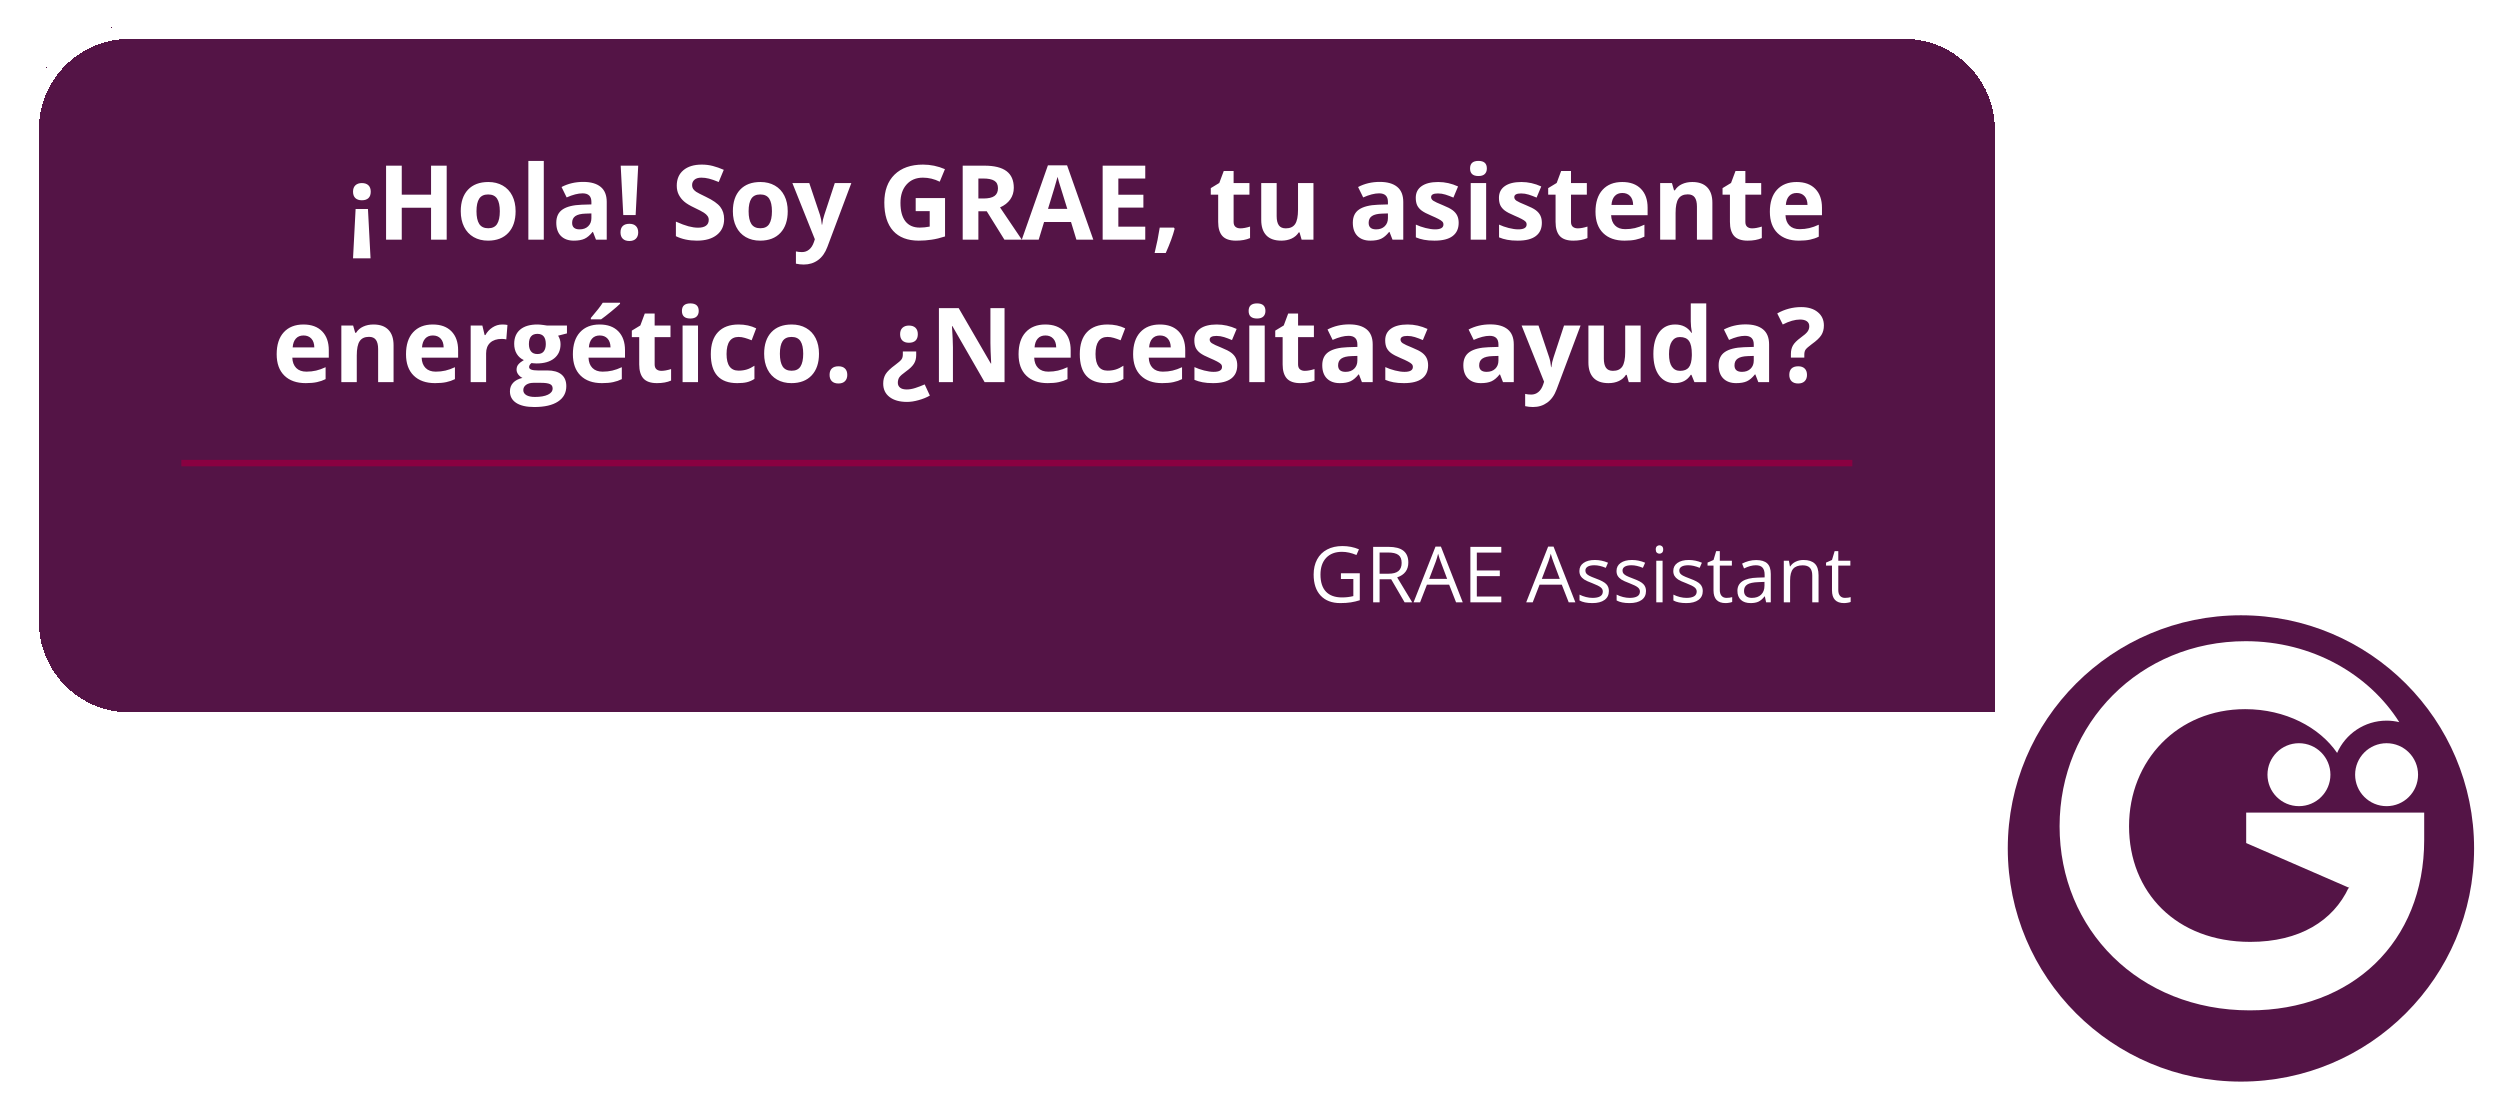 <svg width="386" height="171" viewBox="0 0 386 171" fill="none" xmlns="http://www.w3.org/2000/svg">
<g filter="url(#filter0_d_467_3027)">
<circle cx="346" cy="127" r="36" fill="#541446"/>
</g>
<g clip-path="url(#clip0_467_3027)">
<path d="M362.544 125.463H346.811V130.167L362.639 137.046C362.942 136.399 362.428 137.751 362.639 137.046C360.256 142.16 355.081 145.427 347.437 145.427C336.006 145.427 328.725 137.754 328.725 127.576C328.725 117.399 336.244 109.493 346.656 109.493C352.881 109.493 358.147 112.302 360.852 116.252C362.144 113.317 365.077 111.267 368.492 111.267C369.166 111.267 369.82 111.349 370.448 111.499C365.782 104.124 357.025 99 346.734 99C330.371 99 318 111.684 318 127.579C318 143.474 330.213 156 347.362 156C363.099 156 374.295 145.507 374.295 129.692V125.465H362.544V125.463Z" fill="white"/>
<path d="M368.49 124.471C371.174 124.471 373.349 122.296 373.349 119.612C373.349 116.928 371.174 114.752 368.49 114.752C365.806 114.752 363.63 116.928 363.63 119.612C363.63 122.296 365.806 124.471 368.49 124.471Z" fill="white"/>
<path d="M354.958 124.471C357.642 124.471 359.817 122.296 359.817 119.612C359.817 116.928 357.642 114.752 354.958 114.752C352.274 114.752 350.098 116.928 350.098 119.612C350.098 122.296 352.274 124.471 354.958 124.471Z" fill="white"/>
</g>
<g filter="url(#filter1_d_467_3027)">
<path d="M4 16C4 7.163 11.163 0 20 0H294C302.837 0 310 7.163 310 16V108H20C11.163 108 4 100.837 4 92V16Z" fill="#541446" shape-rendering="crispEdges"/>
<path d="M54.906 28.266H56.812L57.211 35.883H54.508L54.906 28.266ZM57.242 25.594C57.242 26.031 57.125 26.362 56.891 26.586C56.656 26.81 56.315 26.922 55.867 26.922C55.435 26.922 55.099 26.807 54.859 26.578C54.625 26.349 54.508 26.021 54.508 25.594C54.508 25.172 54.628 24.846 54.867 24.617C55.112 24.383 55.445 24.266 55.867 24.266C56.305 24.266 56.643 24.38 56.883 24.609C57.122 24.838 57.242 25.167 57.242 25.594ZM68.969 33H66.555V28.07H62.031V33H59.609V21.578H62.031V26.055H66.555V21.578H68.969V33ZM73.57 28.617C73.57 29.482 73.711 30.135 73.992 30.578C74.279 31.021 74.742 31.242 75.383 31.242C76.018 31.242 76.474 31.023 76.75 30.586C77.031 30.143 77.172 29.487 77.172 28.617C77.172 27.753 77.031 27.104 76.75 26.672C76.469 26.24 76.008 26.023 75.367 26.023C74.732 26.023 74.273 26.24 73.992 26.672C73.711 27.099 73.57 27.747 73.57 28.617ZM79.609 28.617C79.609 30.039 79.234 31.151 78.484 31.953C77.734 32.755 76.69 33.156 75.352 33.156C74.513 33.156 73.773 32.974 73.133 32.609C72.492 32.24 72 31.711 71.656 31.023C71.312 30.336 71.141 29.534 71.141 28.617C71.141 27.19 71.513 26.081 72.258 25.289C73.003 24.497 74.049 24.102 75.398 24.102C76.237 24.102 76.977 24.284 77.617 24.648C78.258 25.013 78.75 25.537 79.094 26.219C79.438 26.901 79.609 27.701 79.609 28.617ZM83.961 33H81.578V20.844H83.961V33ZM92.016 33L91.555 31.812H91.492C91.091 32.318 90.677 32.669 90.25 32.867C89.828 33.06 89.276 33.156 88.594 33.156C87.755 33.156 87.094 32.917 86.609 32.438C86.13 31.958 85.891 31.276 85.891 30.391C85.891 29.463 86.213 28.781 86.859 28.344C87.51 27.901 88.49 27.656 89.797 27.609L91.312 27.562V27.18C91.312 26.294 90.859 25.852 89.953 25.852C89.255 25.852 88.435 26.062 87.492 26.484L86.703 24.875C87.708 24.349 88.823 24.086 90.047 24.086C91.219 24.086 92.117 24.341 92.742 24.852C93.367 25.362 93.68 26.138 93.68 27.18V33H92.016ZM91.312 28.953L90.391 28.984C89.698 29.005 89.182 29.13 88.844 29.359C88.505 29.588 88.336 29.938 88.336 30.406C88.336 31.078 88.721 31.414 89.492 31.414C90.044 31.414 90.484 31.255 90.812 30.938C91.146 30.62 91.312 30.198 91.312 29.672V28.953ZM98.141 29.211H96.234L95.836 21.578H98.539L98.141 29.211ZM95.805 31.883C95.805 31.445 95.922 31.115 96.156 30.891C96.391 30.667 96.732 30.555 97.18 30.555C97.612 30.555 97.945 30.669 98.18 30.898C98.419 31.128 98.539 31.456 98.539 31.883C98.539 32.294 98.419 32.62 98.18 32.859C97.94 33.094 97.607 33.211 97.18 33.211C96.742 33.211 96.404 33.096 96.164 32.867C95.924 32.633 95.805 32.305 95.805 31.883ZM111.805 29.828C111.805 30.859 111.432 31.672 110.688 32.266C109.948 32.859 108.917 33.156 107.594 33.156C106.375 33.156 105.297 32.927 104.359 32.469V30.219C105.13 30.562 105.781 30.805 106.312 30.945C106.849 31.086 107.339 31.156 107.781 31.156C108.312 31.156 108.719 31.055 109 30.852C109.286 30.648 109.43 30.346 109.43 29.945C109.43 29.721 109.367 29.523 109.242 29.352C109.117 29.174 108.932 29.005 108.688 28.844C108.448 28.682 107.956 28.424 107.211 28.07C106.513 27.742 105.99 27.427 105.641 27.125C105.292 26.823 105.013 26.471 104.805 26.07C104.596 25.669 104.492 25.201 104.492 24.664C104.492 23.654 104.833 22.859 105.516 22.281C106.203 21.703 107.151 21.414 108.359 21.414C108.953 21.414 109.518 21.484 110.055 21.625C110.596 21.766 111.161 21.963 111.75 22.219L110.969 24.102C110.359 23.852 109.854 23.677 109.453 23.578C109.057 23.479 108.667 23.43 108.281 23.43C107.823 23.43 107.471 23.537 107.227 23.75C106.982 23.963 106.859 24.242 106.859 24.586C106.859 24.799 106.909 24.987 107.008 25.148C107.107 25.305 107.263 25.458 107.477 25.609C107.695 25.755 108.208 26.021 109.016 26.406C110.083 26.917 110.815 27.43 111.211 27.945C111.607 28.456 111.805 29.083 111.805 29.828ZM115.586 28.617C115.586 29.482 115.727 30.135 116.008 30.578C116.294 31.021 116.758 31.242 117.398 31.242C118.034 31.242 118.49 31.023 118.766 30.586C119.047 30.143 119.188 29.487 119.188 28.617C119.188 27.753 119.047 27.104 118.766 26.672C118.484 26.24 118.023 26.023 117.383 26.023C116.747 26.023 116.289 26.24 116.008 26.672C115.727 27.099 115.586 27.747 115.586 28.617ZM121.625 28.617C121.625 30.039 121.25 31.151 120.5 31.953C119.75 32.755 118.706 33.156 117.367 33.156C116.529 33.156 115.789 32.974 115.148 32.609C114.508 32.24 114.016 31.711 113.672 31.023C113.328 30.336 113.156 29.534 113.156 28.617C113.156 27.19 113.529 26.081 114.273 25.289C115.018 24.497 116.065 24.102 117.414 24.102C118.253 24.102 118.992 24.284 119.633 24.648C120.273 25.013 120.766 25.537 121.109 26.219C121.453 26.901 121.625 27.701 121.625 28.617ZM122.344 24.266H124.953L126.602 29.18C126.742 29.607 126.839 30.112 126.891 30.695H126.938C126.995 30.159 127.107 29.654 127.273 29.18L128.891 24.266H131.445L127.75 34.117C127.411 35.029 126.927 35.711 126.297 36.164C125.672 36.617 124.94 36.844 124.102 36.844C123.69 36.844 123.286 36.8 122.891 36.711V34.82C123.177 34.888 123.49 34.922 123.828 34.922C124.25 34.922 124.617 34.792 124.93 34.531C125.247 34.276 125.495 33.888 125.672 33.367L125.812 32.938L122.344 24.266ZM141.383 26.586H145.914V32.508C145.18 32.747 144.487 32.914 143.836 33.008C143.19 33.107 142.529 33.156 141.852 33.156C140.128 33.156 138.81 32.651 137.898 31.641C136.992 30.625 136.539 29.169 136.539 27.273C136.539 25.43 137.065 23.992 138.117 22.961C139.174 21.93 140.638 21.414 142.508 21.414C143.68 21.414 144.81 21.648 145.898 22.117L145.094 24.055C144.26 23.638 143.393 23.43 142.492 23.43C141.445 23.43 140.607 23.781 139.977 24.484C139.346 25.188 139.031 26.133 139.031 27.32C139.031 28.56 139.284 29.508 139.789 30.164C140.299 30.815 141.039 31.141 142.008 31.141C142.513 31.141 143.026 31.088 143.547 30.984V28.602H141.383V26.586ZM151.062 26.648H151.844C152.609 26.648 153.174 26.521 153.539 26.266C153.904 26.01 154.086 25.609 154.086 25.062C154.086 24.521 153.898 24.135 153.523 23.906C153.154 23.677 152.578 23.562 151.797 23.562H151.062V26.648ZM151.062 28.617V33H148.641V21.578H151.969C153.521 21.578 154.669 21.862 155.414 22.43C156.159 22.992 156.531 23.849 156.531 25C156.531 25.672 156.346 26.271 155.977 26.797C155.607 27.318 155.083 27.727 154.406 28.023C156.125 30.591 157.245 32.25 157.766 33H155.078L152.352 28.617H151.062ZM166.195 33L165.367 30.281H161.203L160.375 33H157.766L161.797 21.531H164.758L168.805 33H166.195ZM164.789 28.25C164.023 25.787 163.591 24.393 163.492 24.07C163.398 23.747 163.331 23.492 163.289 23.305C163.117 23.971 162.625 25.62 161.812 28.25H164.789ZM176.828 33H170.25V21.578H176.828V23.562H172.672V26.07H176.539V28.055H172.672V31H176.828V33ZM181.367 31.32C181.096 32.372 180.638 33.62 179.992 35.062H178.273C178.612 33.677 178.875 32.37 179.062 31.141H181.25L181.367 31.32ZM191.508 31.258C191.924 31.258 192.424 31.167 193.008 30.984V32.758C192.414 33.023 191.685 33.156 190.82 33.156C189.867 33.156 189.172 32.917 188.734 32.438C188.302 31.953 188.086 31.229 188.086 30.266V26.055H186.945V25.047L188.258 24.25L188.945 22.406H190.469V24.266H192.914V26.055H190.469V30.266C190.469 30.604 190.562 30.854 190.75 31.016C190.943 31.177 191.195 31.258 191.508 31.258ZM200.969 33L200.648 31.883H200.523C200.268 32.289 199.906 32.604 199.438 32.828C198.969 33.047 198.435 33.156 197.836 33.156C196.81 33.156 196.036 32.883 195.516 32.336C194.995 31.784 194.734 30.992 194.734 29.961V24.266H197.117V29.367C197.117 29.997 197.229 30.471 197.453 30.789C197.677 31.102 198.034 31.258 198.523 31.258C199.19 31.258 199.672 31.037 199.969 30.594C200.266 30.146 200.414 29.406 200.414 28.375V24.266H202.797V33H200.969ZM215 33L214.539 31.812H214.477C214.076 32.318 213.661 32.669 213.234 32.867C212.812 33.06 212.26 33.156 211.578 33.156C210.74 33.156 210.078 32.917 209.594 32.438C209.115 31.958 208.875 31.276 208.875 30.391C208.875 29.463 209.198 28.781 209.844 28.344C210.495 27.901 211.474 27.656 212.781 27.609L214.297 27.562V27.18C214.297 26.294 213.844 25.852 212.938 25.852C212.24 25.852 211.419 26.062 210.477 26.484L209.688 24.875C210.693 24.349 211.807 24.086 213.031 24.086C214.203 24.086 215.102 24.341 215.727 24.852C216.352 25.362 216.664 26.138 216.664 27.18V33H215ZM214.297 28.953L213.375 28.984C212.682 29.005 212.167 29.13 211.828 29.359C211.49 29.588 211.32 29.938 211.32 30.406C211.32 31.078 211.706 31.414 212.477 31.414C213.029 31.414 213.469 31.255 213.797 30.938C214.13 30.62 214.297 30.198 214.297 29.672V28.953ZM225.219 30.406C225.219 31.302 224.906 31.984 224.281 32.453C223.661 32.922 222.732 33.156 221.492 33.156C220.857 33.156 220.315 33.112 219.867 33.023C219.419 32.94 219 32.815 218.609 32.648V30.68C219.052 30.888 219.549 31.062 220.102 31.203C220.659 31.344 221.148 31.414 221.57 31.414C222.435 31.414 222.867 31.164 222.867 30.664C222.867 30.477 222.81 30.326 222.695 30.211C222.581 30.091 222.383 29.958 222.102 29.812C221.82 29.662 221.445 29.487 220.977 29.289C220.305 29.008 219.81 28.747 219.492 28.508C219.18 28.268 218.951 27.995 218.805 27.688C218.664 27.375 218.594 26.992 218.594 26.539C218.594 25.763 218.893 25.164 219.492 24.742C220.096 24.315 220.951 24.102 222.055 24.102C223.107 24.102 224.13 24.331 225.125 24.789L224.406 26.508C223.969 26.32 223.56 26.167 223.18 26.047C222.799 25.927 222.411 25.867 222.016 25.867C221.312 25.867 220.961 26.057 220.961 26.438C220.961 26.651 221.073 26.836 221.297 26.992C221.526 27.148 222.023 27.38 222.789 27.688C223.471 27.963 223.971 28.221 224.289 28.461C224.607 28.701 224.841 28.977 224.992 29.289C225.143 29.602 225.219 29.974 225.219 30.406ZM226.977 22.008C226.977 21.232 227.409 20.844 228.273 20.844C229.138 20.844 229.57 21.232 229.57 22.008C229.57 22.378 229.461 22.667 229.242 22.875C229.029 23.078 228.706 23.18 228.273 23.18C227.409 23.18 226.977 22.789 226.977 22.008ZM229.461 33H227.078V24.266H229.461V33ZM238.062 30.406C238.062 31.302 237.75 31.984 237.125 32.453C236.505 32.922 235.576 33.156 234.336 33.156C233.701 33.156 233.159 33.112 232.711 33.023C232.263 32.94 231.844 32.815 231.453 32.648V30.68C231.896 30.888 232.393 31.062 232.945 31.203C233.503 31.344 233.992 31.414 234.414 31.414C235.279 31.414 235.711 31.164 235.711 30.664C235.711 30.477 235.654 30.326 235.539 30.211C235.424 30.091 235.227 29.958 234.945 29.812C234.664 29.662 234.289 29.487 233.82 29.289C233.148 29.008 232.654 28.747 232.336 28.508C232.023 28.268 231.794 27.995 231.648 27.688C231.508 27.375 231.438 26.992 231.438 26.539C231.438 25.763 231.737 25.164 232.336 24.742C232.94 24.315 233.794 24.102 234.898 24.102C235.951 24.102 236.974 24.331 237.969 24.789L237.25 26.508C236.812 26.32 236.404 26.167 236.023 26.047C235.643 25.927 235.255 25.867 234.859 25.867C234.156 25.867 233.805 26.057 233.805 26.438C233.805 26.651 233.917 26.836 234.141 26.992C234.37 27.148 234.867 27.38 235.633 27.688C236.315 27.963 236.815 28.221 237.133 28.461C237.451 28.701 237.685 28.977 237.836 29.289C237.987 29.602 238.062 29.974 238.062 30.406ZM243.602 31.258C244.018 31.258 244.518 31.167 245.102 30.984V32.758C244.508 33.023 243.779 33.156 242.914 33.156C241.961 33.156 241.266 32.917 240.828 32.438C240.396 31.953 240.18 31.229 240.18 30.266V26.055H239.039V25.047L240.352 24.25L241.039 22.406H242.562V24.266H245.008V26.055H242.562V30.266C242.562 30.604 242.656 30.854 242.844 31.016C243.036 31.177 243.289 31.258 243.602 31.258ZM250.492 25.797C249.987 25.797 249.591 25.958 249.305 26.281C249.018 26.599 248.854 27.052 248.812 27.641H252.156C252.146 27.052 251.992 26.599 251.695 26.281C251.398 25.958 250.997 25.797 250.492 25.797ZM250.828 33.156C249.422 33.156 248.323 32.768 247.531 31.992C246.74 31.216 246.344 30.117 246.344 28.695C246.344 27.232 246.708 26.102 247.438 25.305C248.172 24.503 249.185 24.102 250.477 24.102C251.711 24.102 252.672 24.453 253.359 25.156C254.047 25.859 254.391 26.831 254.391 28.07V29.227H248.758C248.784 29.904 248.984 30.432 249.359 30.812C249.734 31.193 250.26 31.383 250.938 31.383C251.464 31.383 251.961 31.328 252.43 31.219C252.898 31.109 253.388 30.935 253.898 30.695V32.539C253.482 32.747 253.036 32.901 252.562 33C252.089 33.104 251.51 33.156 250.828 33.156ZM264.391 33H262.008V27.898C262.008 27.268 261.896 26.797 261.672 26.484C261.448 26.167 261.091 26.008 260.602 26.008C259.935 26.008 259.453 26.232 259.156 26.68C258.859 27.122 258.711 27.859 258.711 28.891V33H256.328V24.266H258.148L258.469 25.383H258.602C258.867 24.961 259.232 24.643 259.695 24.43C260.164 24.211 260.695 24.102 261.289 24.102C262.305 24.102 263.076 24.378 263.602 24.93C264.128 25.477 264.391 26.268 264.391 27.305V33ZM270.523 31.258C270.94 31.258 271.44 31.167 272.023 30.984V32.758C271.43 33.023 270.701 33.156 269.836 33.156C268.883 33.156 268.188 32.917 267.75 32.438C267.318 31.953 267.102 31.229 267.102 30.266V26.055H265.961V25.047L267.273 24.25L267.961 22.406H269.484V24.266H271.93V26.055H269.484V30.266C269.484 30.604 269.578 30.854 269.766 31.016C269.958 31.177 270.211 31.258 270.523 31.258ZM277.414 25.797C276.909 25.797 276.513 25.958 276.227 26.281C275.94 26.599 275.776 27.052 275.734 27.641H279.078C279.068 27.052 278.914 26.599 278.617 26.281C278.32 25.958 277.919 25.797 277.414 25.797ZM277.75 33.156C276.344 33.156 275.245 32.768 274.453 31.992C273.661 31.216 273.266 30.117 273.266 28.695C273.266 27.232 273.63 26.102 274.359 25.305C275.094 24.503 276.107 24.102 277.398 24.102C278.633 24.102 279.594 24.453 280.281 25.156C280.969 25.859 281.312 26.831 281.312 28.07V29.227H275.68C275.706 29.904 275.906 30.432 276.281 30.812C276.656 31.193 277.182 31.383 277.859 31.383C278.385 31.383 278.883 31.328 279.352 31.219C279.82 31.109 280.31 30.935 280.82 30.695V32.539C280.404 32.747 279.958 32.901 279.484 33C279.01 33.104 278.432 33.156 277.75 33.156ZM46.867 47.797C46.362 47.797 45.966 47.958 45.68 48.281C45.393 48.599 45.229 49.052 45.188 49.641H48.531C48.521 49.052 48.367 48.599 48.07 48.281C47.773 47.958 47.372 47.797 46.867 47.797ZM47.203 55.156C45.797 55.156 44.698 54.768 43.906 53.992C43.115 53.216 42.719 52.117 42.719 50.695C42.719 49.232 43.083 48.102 43.812 47.305C44.547 46.503 45.56 46.102 46.852 46.102C48.086 46.102 49.047 46.453 49.734 47.156C50.422 47.859 50.766 48.831 50.766 50.07V51.227H45.133C45.159 51.904 45.359 52.432 45.734 52.812C46.109 53.193 46.635 53.383 47.312 53.383C47.839 53.383 48.336 53.328 48.805 53.219C49.273 53.109 49.763 52.935 50.273 52.695V54.539C49.857 54.747 49.411 54.901 48.938 55C48.464 55.104 47.885 55.156 47.203 55.156ZM60.766 55H58.383V49.898C58.383 49.268 58.271 48.797 58.047 48.484C57.823 48.167 57.466 48.008 56.977 48.008C56.31 48.008 55.828 48.232 55.531 48.68C55.234 49.122 55.086 49.859 55.086 50.891V55H52.703V46.266H54.523L54.844 47.383H54.977C55.242 46.961 55.607 46.643 56.07 46.43C56.539 46.211 57.07 46.102 57.664 46.102C58.68 46.102 59.45 46.378 59.977 46.93C60.503 47.477 60.766 48.268 60.766 49.305V55ZM66.836 47.797C66.331 47.797 65.935 47.958 65.648 48.281C65.362 48.599 65.198 49.052 65.156 49.641H68.5C68.49 49.052 68.336 48.599 68.039 48.281C67.742 47.958 67.341 47.797 66.836 47.797ZM67.172 55.156C65.766 55.156 64.667 54.768 63.875 53.992C63.083 53.216 62.688 52.117 62.688 50.695C62.688 49.232 63.052 48.102 63.781 47.305C64.516 46.503 65.529 46.102 66.82 46.102C68.055 46.102 69.016 46.453 69.703 47.156C70.391 47.859 70.734 48.831 70.734 50.07V51.227H65.102C65.128 51.904 65.328 52.432 65.703 52.812C66.078 53.193 66.604 53.383 67.281 53.383C67.807 53.383 68.305 53.328 68.773 53.219C69.242 53.109 69.732 52.935 70.242 52.695V54.539C69.826 54.747 69.38 54.901 68.906 55C68.432 55.104 67.854 55.156 67.172 55.156ZM77.547 46.102C77.87 46.102 78.138 46.125 78.352 46.172L78.172 48.406C77.979 48.354 77.745 48.328 77.469 48.328C76.708 48.328 76.115 48.523 75.688 48.914C75.266 49.305 75.055 49.852 75.055 50.555V55H72.672V46.266H74.477L74.828 47.734H74.945C75.216 47.245 75.581 46.852 76.039 46.555C76.503 46.253 77.005 46.102 77.547 46.102ZM87.539 46.266V47.477L86.172 47.828C86.422 48.219 86.547 48.656 86.547 49.141C86.547 50.078 86.219 50.81 85.562 51.336C84.912 51.857 84.005 52.117 82.844 52.117L82.414 52.094L82.062 52.055C81.818 52.242 81.695 52.45 81.695 52.68C81.695 53.023 82.133 53.195 83.008 53.195H84.492C85.451 53.195 86.18 53.401 86.68 53.812C87.185 54.224 87.438 54.828 87.438 55.625C87.438 56.646 87.01 57.438 86.156 58C85.307 58.562 84.086 58.844 82.492 58.844C81.273 58.844 80.341 58.63 79.695 58.203C79.055 57.781 78.734 57.188 78.734 56.422C78.734 55.896 78.898 55.456 79.227 55.102C79.555 54.747 80.037 54.495 80.672 54.344C80.427 54.24 80.213 54.07 80.031 53.836C79.849 53.596 79.758 53.344 79.758 53.078C79.758 52.745 79.854 52.469 80.047 52.25C80.24 52.026 80.518 51.807 80.883 51.594C80.424 51.396 80.06 51.078 79.789 50.641C79.523 50.203 79.391 49.688 79.391 49.094C79.391 48.141 79.701 47.404 80.32 46.883C80.94 46.362 81.826 46.102 82.977 46.102C83.221 46.102 83.51 46.125 83.844 46.172C84.182 46.214 84.398 46.245 84.492 46.266H87.539ZM80.797 56.234C80.797 56.562 80.953 56.82 81.266 57.008C81.583 57.195 82.026 57.289 82.594 57.289C83.448 57.289 84.117 57.172 84.602 56.938C85.086 56.703 85.328 56.383 85.328 55.977C85.328 55.648 85.185 55.422 84.898 55.297C84.612 55.172 84.169 55.109 83.57 55.109H82.336C81.898 55.109 81.531 55.211 81.234 55.414C80.943 55.622 80.797 55.896 80.797 56.234ZM81.664 49.125C81.664 49.599 81.771 49.974 81.984 50.25C82.203 50.526 82.534 50.664 82.977 50.664C83.424 50.664 83.753 50.526 83.961 50.25C84.169 49.974 84.273 49.599 84.273 49.125C84.273 48.073 83.841 47.547 82.977 47.547C82.102 47.547 81.664 48.073 81.664 49.125ZM92.602 47.797C92.096 47.797 91.701 47.958 91.414 48.281C91.128 48.599 90.963 49.052 90.922 49.641H94.266C94.255 49.052 94.102 48.599 93.805 48.281C93.508 47.958 93.107 47.797 92.602 47.797ZM92.938 55.156C91.531 55.156 90.432 54.768 89.641 53.992C88.849 53.216 88.453 52.117 88.453 50.695C88.453 49.232 88.818 48.102 89.547 47.305C90.281 46.503 91.294 46.102 92.586 46.102C93.82 46.102 94.781 46.453 95.469 47.156C96.156 47.859 96.5 48.831 96.5 50.07V51.227H90.867C90.893 51.904 91.094 52.432 91.469 52.812C91.844 53.193 92.37 53.383 93.047 53.383C93.573 53.383 94.07 53.328 94.539 53.219C95.008 53.109 95.497 52.935 96.008 52.695V54.539C95.591 54.747 95.146 54.901 94.672 55C94.198 55.104 93.62 55.156 92.938 55.156ZM91.227 45.305V45.094C92.122 44.052 92.734 43.268 93.062 42.742H95.734V42.906C95.463 43.177 95 43.581 94.344 44.117C93.693 44.648 93.182 45.044 92.812 45.305H91.227ZM102.117 53.258C102.534 53.258 103.034 53.167 103.617 52.984V54.758C103.023 55.023 102.294 55.156 101.43 55.156C100.477 55.156 99.781 54.917 99.344 54.438C98.912 53.953 98.695 53.229 98.695 52.266V48.055H97.555V47.047L98.867 46.25L99.555 44.406H101.078V46.266H103.523V48.055H101.078V52.266C101.078 52.604 101.172 52.854 101.359 53.016C101.552 53.177 101.805 53.258 102.117 53.258ZM105.289 44.008C105.289 43.232 105.721 42.844 106.586 42.844C107.451 42.844 107.883 43.232 107.883 44.008C107.883 44.378 107.773 44.667 107.555 44.875C107.341 45.078 107.018 45.18 106.586 45.18C105.721 45.18 105.289 44.789 105.289 44.008ZM107.773 55H105.391V46.266H107.773V55ZM113.828 55.156C111.109 55.156 109.75 53.664 109.75 50.68C109.75 49.195 110.12 48.062 110.859 47.281C111.599 46.495 112.659 46.102 114.039 46.102C115.049 46.102 115.956 46.3 116.758 46.695L116.055 48.539C115.68 48.388 115.331 48.266 115.008 48.172C114.685 48.073 114.362 48.023 114.039 48.023C112.799 48.023 112.18 48.904 112.18 50.664C112.18 52.372 112.799 53.227 114.039 53.227C114.497 53.227 114.922 53.167 115.312 53.047C115.703 52.922 116.094 52.729 116.484 52.469V54.508C116.099 54.753 115.708 54.922 115.312 55.016C114.922 55.109 114.427 55.156 113.828 55.156ZM120.414 50.617C120.414 51.482 120.555 52.135 120.836 52.578C121.122 53.021 121.586 53.242 122.227 53.242C122.862 53.242 123.318 53.023 123.594 52.586C123.875 52.143 124.016 51.487 124.016 50.617C124.016 49.753 123.875 49.104 123.594 48.672C123.312 48.24 122.852 48.023 122.211 48.023C121.576 48.023 121.117 48.24 120.836 48.672C120.555 49.099 120.414 49.747 120.414 50.617ZM126.453 50.617C126.453 52.039 126.078 53.151 125.328 53.953C124.578 54.755 123.534 55.156 122.195 55.156C121.357 55.156 120.617 54.974 119.977 54.609C119.336 54.24 118.844 53.711 118.5 53.023C118.156 52.336 117.984 51.534 117.984 50.617C117.984 49.19 118.357 48.081 119.102 47.289C119.846 46.497 120.893 46.102 122.242 46.102C123.081 46.102 123.82 46.284 124.461 46.648C125.102 47.013 125.594 47.536 125.938 48.219C126.281 48.901 126.453 49.7 126.453 50.617ZM128.086 53.883C128.086 53.445 128.203 53.115 128.438 52.891C128.672 52.667 129.013 52.555 129.461 52.555C129.893 52.555 130.227 52.669 130.461 52.898C130.701 53.128 130.82 53.456 130.82 53.883C130.82 54.294 130.701 54.62 130.461 54.859C130.221 55.094 129.888 55.211 129.461 55.211C129.023 55.211 128.685 55.096 128.445 54.867C128.206 54.633 128.086 54.305 128.086 53.883ZM141.461 50.266V50.844C141.461 51.354 141.344 51.794 141.109 52.164C140.88 52.534 140.484 52.919 139.922 53.32C139.354 53.727 138.995 54.044 138.844 54.273C138.698 54.503 138.625 54.781 138.625 55.109C138.625 55.406 138.737 55.651 138.961 55.844C139.19 56.036 139.536 56.133 140 56.133C140.411 56.133 140.852 56.057 141.32 55.906C141.789 55.755 142.273 55.57 142.773 55.352L143.57 57.078C143.06 57.37 142.482 57.604 141.836 57.781C141.195 57.964 140.599 58.055 140.047 58.055C138.901 58.055 138 57.802 137.344 57.297C136.693 56.797 136.367 56.107 136.367 55.227C136.367 54.664 136.492 54.177 136.742 53.766C136.997 53.354 137.497 52.875 138.242 52.328C138.737 51.964 139.052 51.685 139.188 51.492C139.328 51.3 139.398 51.044 139.398 50.727V50.266H141.461ZM141.711 47.594C141.711 48.031 141.594 48.362 141.359 48.586C141.125 48.81 140.784 48.922 140.336 48.922C139.904 48.922 139.568 48.807 139.328 48.578C139.094 48.349 138.977 48.021 138.977 47.594C138.977 47.172 139.096 46.846 139.336 46.617C139.581 46.383 139.914 46.266 140.336 46.266C140.773 46.266 141.112 46.38 141.352 46.609C141.591 46.839 141.711 47.167 141.711 47.594ZM155.102 55H152.023L147.055 46.359H146.984C147.083 47.885 147.133 48.974 147.133 49.625V55H144.969V43.578H148.023L152.984 52.133H153.039C152.961 50.648 152.922 49.599 152.922 48.984V43.578H155.102V55ZM161.414 47.797C160.909 47.797 160.513 47.958 160.227 48.281C159.94 48.599 159.776 49.052 159.734 49.641H163.078C163.068 49.052 162.914 48.599 162.617 48.281C162.32 47.958 161.919 47.797 161.414 47.797ZM161.75 55.156C160.344 55.156 159.245 54.768 158.453 53.992C157.661 53.216 157.266 52.117 157.266 50.695C157.266 49.232 157.63 48.102 158.359 47.305C159.094 46.503 160.107 46.102 161.398 46.102C162.633 46.102 163.594 46.453 164.281 47.156C164.969 47.859 165.312 48.831 165.312 50.07V51.227H159.68C159.706 51.904 159.906 52.432 160.281 52.812C160.656 53.193 161.182 53.383 161.859 53.383C162.385 53.383 162.883 53.328 163.352 53.219C163.82 53.109 164.31 52.935 164.82 52.695V54.539C164.404 54.747 163.958 54.901 163.484 55C163.01 55.104 162.432 55.156 161.75 55.156ZM170.797 55.156C168.078 55.156 166.719 53.664 166.719 50.68C166.719 49.195 167.089 48.062 167.828 47.281C168.568 46.495 169.628 46.102 171.008 46.102C172.018 46.102 172.924 46.3 173.727 46.695L173.023 48.539C172.648 48.388 172.299 48.266 171.977 48.172C171.654 48.073 171.331 48.023 171.008 48.023C169.768 48.023 169.148 48.904 169.148 50.664C169.148 52.372 169.768 53.227 171.008 53.227C171.466 53.227 171.891 53.167 172.281 53.047C172.672 52.922 173.062 52.729 173.453 52.469V54.508C173.068 54.753 172.677 54.922 172.281 55.016C171.891 55.109 171.396 55.156 170.797 55.156ZM179.102 47.797C178.596 47.797 178.201 47.958 177.914 48.281C177.628 48.599 177.464 49.052 177.422 49.641H180.766C180.755 49.052 180.602 48.599 180.305 48.281C180.008 47.958 179.607 47.797 179.102 47.797ZM179.438 55.156C178.031 55.156 176.932 54.768 176.141 53.992C175.349 53.216 174.953 52.117 174.953 50.695C174.953 49.232 175.318 48.102 176.047 47.305C176.781 46.503 177.794 46.102 179.086 46.102C180.32 46.102 181.281 46.453 181.969 47.156C182.656 47.859 183 48.831 183 50.07V51.227H177.367C177.393 51.904 177.594 52.432 177.969 52.812C178.344 53.193 178.87 53.383 179.547 53.383C180.073 53.383 180.57 53.328 181.039 53.219C181.508 53.109 181.997 52.935 182.508 52.695V54.539C182.091 54.747 181.646 54.901 181.172 55C180.698 55.104 180.12 55.156 179.438 55.156ZM191.031 52.406C191.031 53.302 190.719 53.984 190.094 54.453C189.474 54.922 188.544 55.156 187.305 55.156C186.669 55.156 186.128 55.112 185.68 55.023C185.232 54.94 184.812 54.815 184.422 54.648V52.68C184.865 52.888 185.362 53.062 185.914 53.203C186.471 53.344 186.961 53.414 187.383 53.414C188.247 53.414 188.68 53.164 188.68 52.664C188.68 52.477 188.622 52.325 188.508 52.211C188.393 52.091 188.195 51.958 187.914 51.812C187.633 51.661 187.258 51.487 186.789 51.289C186.117 51.008 185.622 50.747 185.305 50.508C184.992 50.268 184.763 49.995 184.617 49.688C184.477 49.375 184.406 48.992 184.406 48.539C184.406 47.763 184.706 47.164 185.305 46.742C185.909 46.315 186.763 46.102 187.867 46.102C188.919 46.102 189.943 46.331 190.938 46.789L190.219 48.508C189.781 48.32 189.372 48.167 188.992 48.047C188.612 47.927 188.224 47.867 187.828 47.867C187.125 47.867 186.773 48.057 186.773 48.438C186.773 48.651 186.885 48.836 187.109 48.992C187.339 49.148 187.836 49.38 188.602 49.688C189.284 49.964 189.784 50.221 190.102 50.461C190.419 50.7 190.654 50.977 190.805 51.289C190.956 51.602 191.031 51.974 191.031 52.406ZM192.789 44.008C192.789 43.232 193.221 42.844 194.086 42.844C194.951 42.844 195.383 43.232 195.383 44.008C195.383 44.378 195.273 44.667 195.055 44.875C194.841 45.078 194.518 45.18 194.086 45.18C193.221 45.18 192.789 44.789 192.789 44.008ZM195.273 55H192.891V46.266H195.273V55ZM201.461 53.258C201.878 53.258 202.378 53.167 202.961 52.984V54.758C202.367 55.023 201.638 55.156 200.773 55.156C199.82 55.156 199.125 54.917 198.688 54.438C198.255 53.953 198.039 53.229 198.039 52.266V48.055H196.898V47.047L198.211 46.25L198.898 44.406H200.422V46.266H202.867V48.055H200.422V52.266C200.422 52.604 200.516 52.854 200.703 53.016C200.896 53.177 201.148 53.258 201.461 53.258ZM210.281 55L209.82 53.812H209.758C209.357 54.318 208.943 54.669 208.516 54.867C208.094 55.06 207.542 55.156 206.859 55.156C206.021 55.156 205.359 54.917 204.875 54.438C204.396 53.958 204.156 53.276 204.156 52.391C204.156 51.464 204.479 50.781 205.125 50.344C205.776 49.901 206.755 49.656 208.062 49.609L209.578 49.562V49.18C209.578 48.294 209.125 47.852 208.219 47.852C207.521 47.852 206.701 48.062 205.758 48.484L204.969 46.875C205.974 46.349 207.089 46.086 208.312 46.086C209.484 46.086 210.383 46.341 211.008 46.852C211.633 47.362 211.945 48.138 211.945 49.18V55H210.281ZM209.578 50.953L208.656 50.984C207.964 51.005 207.448 51.13 207.109 51.359C206.771 51.589 206.602 51.938 206.602 52.406C206.602 53.078 206.987 53.414 207.758 53.414C208.31 53.414 208.75 53.255 209.078 52.938C209.411 52.62 209.578 52.198 209.578 51.672V50.953ZM220.5 52.406C220.5 53.302 220.188 53.984 219.562 54.453C218.943 54.922 218.013 55.156 216.773 55.156C216.138 55.156 215.596 55.112 215.148 55.023C214.701 54.94 214.281 54.815 213.891 54.648V52.68C214.333 52.888 214.831 53.062 215.383 53.203C215.94 53.344 216.43 53.414 216.852 53.414C217.716 53.414 218.148 53.164 218.148 52.664C218.148 52.477 218.091 52.325 217.977 52.211C217.862 52.091 217.664 51.958 217.383 51.812C217.102 51.661 216.727 51.487 216.258 51.289C215.586 51.008 215.091 50.747 214.773 50.508C214.461 50.268 214.232 49.995 214.086 49.688C213.945 49.375 213.875 48.992 213.875 48.539C213.875 47.763 214.174 47.164 214.773 46.742C215.378 46.315 216.232 46.102 217.336 46.102C218.388 46.102 219.411 46.331 220.406 46.789L219.688 48.508C219.25 48.32 218.841 48.167 218.461 48.047C218.081 47.927 217.693 47.867 217.297 47.867C216.594 47.867 216.242 48.057 216.242 48.438C216.242 48.651 216.354 48.836 216.578 48.992C216.807 49.148 217.305 49.38 218.07 49.688C218.753 49.964 219.253 50.221 219.57 50.461C219.888 50.7 220.122 50.977 220.273 51.289C220.424 51.602 220.5 51.974 220.5 52.406ZM232.062 55L231.602 53.812H231.539C231.138 54.318 230.724 54.669 230.297 54.867C229.875 55.06 229.323 55.156 228.641 55.156C227.802 55.156 227.141 54.917 226.656 54.438C226.177 53.958 225.938 53.276 225.938 52.391C225.938 51.464 226.26 50.781 226.906 50.344C227.557 49.901 228.536 49.656 229.844 49.609L231.359 49.562V49.18C231.359 48.294 230.906 47.852 230 47.852C229.302 47.852 228.482 48.062 227.539 48.484L226.75 46.875C227.755 46.349 228.87 46.086 230.094 46.086C231.266 46.086 232.164 46.341 232.789 46.852C233.414 47.362 233.727 48.138 233.727 49.18V55H232.062ZM231.359 50.953L230.438 50.984C229.745 51.005 229.229 51.13 228.891 51.359C228.552 51.589 228.383 51.938 228.383 52.406C228.383 53.078 228.768 53.414 229.539 53.414C230.091 53.414 230.531 53.255 230.859 52.938C231.193 52.62 231.359 52.198 231.359 51.672V50.953ZM234.938 46.266H237.547L239.195 51.18C239.336 51.607 239.432 52.112 239.484 52.695H239.531C239.589 52.159 239.701 51.654 239.867 51.18L241.484 46.266H244.039L240.344 56.117C240.005 57.029 239.521 57.711 238.891 58.164C238.266 58.617 237.534 58.844 236.695 58.844C236.284 58.844 235.88 58.8 235.484 58.711V56.82C235.771 56.888 236.083 56.922 236.422 56.922C236.844 56.922 237.211 56.792 237.523 56.531C237.841 56.276 238.089 55.888 238.266 55.367L238.406 54.938L234.938 46.266ZM251.484 55L251.164 53.883H251.039C250.784 54.289 250.422 54.604 249.953 54.828C249.484 55.047 248.951 55.156 248.352 55.156C247.326 55.156 246.552 54.883 246.031 54.336C245.51 53.784 245.25 52.992 245.25 51.961V46.266H247.633V51.367C247.633 51.997 247.745 52.471 247.969 52.789C248.193 53.102 248.549 53.258 249.039 53.258C249.706 53.258 250.188 53.036 250.484 52.594C250.781 52.146 250.93 51.406 250.93 50.375V46.266H253.312V55H251.484ZM258.578 55.156C257.552 55.156 256.745 54.758 256.156 53.961C255.573 53.164 255.281 52.06 255.281 50.648C255.281 49.216 255.578 48.102 256.172 47.305C256.771 46.503 257.594 46.102 258.641 46.102C259.74 46.102 260.578 46.529 261.156 47.383H261.234C261.115 46.732 261.055 46.151 261.055 45.641V42.844H263.445V55H261.617L261.156 53.867H261.055C260.513 54.727 259.688 55.156 258.578 55.156ZM259.414 53.258C260.023 53.258 260.469 53.081 260.75 52.727C261.036 52.372 261.193 51.771 261.219 50.922V50.664C261.219 49.727 261.073 49.055 260.781 48.648C260.495 48.242 260.026 48.039 259.375 48.039C258.844 48.039 258.43 48.266 258.133 48.719C257.841 49.167 257.695 49.82 257.695 50.68C257.695 51.539 257.844 52.185 258.141 52.617C258.438 53.044 258.862 53.258 259.414 53.258ZM271.484 55L271.023 53.812H270.961C270.56 54.318 270.146 54.669 269.719 54.867C269.297 55.06 268.745 55.156 268.062 55.156C267.224 55.156 266.562 54.917 266.078 54.438C265.599 53.958 265.359 53.276 265.359 52.391C265.359 51.464 265.682 50.781 266.328 50.344C266.979 49.901 267.958 49.656 269.266 49.609L270.781 49.562V49.18C270.781 48.294 270.328 47.852 269.422 47.852C268.724 47.852 267.904 48.062 266.961 48.484L266.172 46.875C267.177 46.349 268.292 46.086 269.516 46.086C270.688 46.086 271.586 46.341 272.211 46.852C272.836 47.362 273.148 48.138 273.148 49.18V55H271.484ZM270.781 50.953L269.859 50.984C269.167 51.005 268.651 51.13 268.312 51.359C267.974 51.589 267.805 51.938 267.805 52.406C267.805 53.078 268.19 53.414 268.961 53.414C269.513 53.414 269.953 53.255 270.281 52.938C270.615 52.62 270.781 52.198 270.781 51.672V50.953ZM276.516 51.211V50.633C276.516 50.133 276.622 49.698 276.836 49.328C277.049 48.958 277.44 48.565 278.008 48.148C278.555 47.758 278.914 47.44 279.086 47.195C279.263 46.95 279.352 46.677 279.352 46.375C279.352 46.036 279.227 45.779 278.977 45.602C278.727 45.425 278.378 45.336 277.93 45.336C277.148 45.336 276.258 45.591 275.258 46.102L274.406 44.391C275.568 43.74 276.799 43.414 278.102 43.414C279.174 43.414 280.026 43.672 280.656 44.188C281.292 44.703 281.609 45.391 281.609 46.25C281.609 46.823 281.479 47.318 281.219 47.734C280.958 48.151 280.464 48.62 279.734 49.141C279.234 49.51 278.917 49.792 278.781 49.984C278.651 50.177 278.586 50.43 278.586 50.742V51.211H276.516ZM276.266 53.883C276.266 53.445 276.383 53.115 276.617 52.891C276.852 52.667 277.193 52.555 277.641 52.555C278.073 52.555 278.406 52.669 278.641 52.898C278.88 53.128 279 53.456 279 53.883C279 54.294 278.88 54.62 278.641 54.859C278.401 55.094 278.068 55.211 277.641 55.211C277.203 55.211 276.865 55.096 276.625 54.867C276.385 54.633 276.266 54.305 276.266 53.883Z" fill="white"/>
<line x1="28" y1="67.5" x2="286" y2="67.5" stroke="#890141"/>
<path d="M207.039 84.512H209.951V88.678C209.498 88.822 209.037 88.932 208.568 89.006C208.1 89.08 207.557 89.117 206.939 89.117C205.643 89.117 204.633 88.732 203.91 87.963C203.188 87.189 202.826 86.107 202.826 84.717C202.826 83.826 203.004 83.047 203.359 82.379C203.719 81.707 204.234 81.195 204.906 80.844C205.578 80.488 206.365 80.311 207.268 80.311C208.182 80.311 209.033 80.478 209.822 80.814L209.436 81.693C208.662 81.365 207.918 81.201 207.203 81.201C206.16 81.201 205.346 81.512 204.76 82.133C204.174 82.754 203.881 83.615 203.881 84.717C203.881 85.873 204.162 86.75 204.725 87.348C205.291 87.945 206.121 88.244 207.215 88.244C207.809 88.244 208.389 88.176 208.955 88.039V85.402H207.039V84.512ZM213.01 85.438V89H212.014V80.434H214.363C215.414 80.434 216.189 80.635 216.689 81.037C217.193 81.439 217.445 82.045 217.445 82.853C217.445 83.986 216.871 84.752 215.723 85.15L218.049 89H216.871L214.797 85.438H213.01ZM213.01 84.582H214.375C215.078 84.582 215.594 84.443 215.922 84.166C216.25 83.885 216.414 83.465 216.414 82.906C216.414 82.34 216.246 81.932 215.91 81.682C215.578 81.432 215.043 81.307 214.305 81.307H213.01V84.582ZM224.816 89L223.75 86.275H220.316L219.262 89H218.254L221.641 80.398H222.479L225.848 89H224.816ZM223.439 85.379L222.443 82.725C222.314 82.389 222.182 81.977 222.045 81.488C221.959 81.863 221.836 82.275 221.676 82.725L220.668 85.379H223.439ZM231.801 89H227.025V80.434H231.801V81.318H228.021V84.078H231.572V84.957H228.021V88.109H231.801V89ZM242.207 89L241.141 86.275H237.707L236.652 89H235.645L239.031 80.398H239.869L243.238 89H242.207ZM240.83 85.379L239.834 82.725C239.705 82.389 239.572 81.977 239.436 81.488C239.35 81.863 239.227 82.275 239.066 82.725L238.059 85.379H240.83ZM248.412 87.248C248.412 87.846 248.189 88.307 247.744 88.631C247.299 88.955 246.674 89.117 245.869 89.117C245.018 89.117 244.354 88.982 243.877 88.713V87.811C244.186 87.967 244.516 88.09 244.867 88.18C245.223 88.269 245.564 88.314 245.893 88.314C246.4 88.314 246.791 88.234 247.064 88.074C247.338 87.91 247.475 87.662 247.475 87.33C247.475 87.08 247.365 86.867 247.146 86.691C246.932 86.512 246.51 86.301 245.881 86.059C245.283 85.836 244.857 85.643 244.604 85.478C244.354 85.311 244.166 85.121 244.041 84.91C243.92 84.699 243.859 84.447 243.859 84.154C243.859 83.631 244.072 83.219 244.498 82.918C244.924 82.613 245.508 82.461 246.25 82.461C246.941 82.461 247.617 82.602 248.277 82.883L247.932 83.674C247.287 83.408 246.703 83.275 246.18 83.275C245.719 83.275 245.371 83.348 245.137 83.492C244.902 83.637 244.785 83.836 244.785 84.09C244.785 84.262 244.828 84.408 244.914 84.529C245.004 84.65 245.146 84.766 245.342 84.875C245.537 84.984 245.912 85.143 246.467 85.35C247.229 85.627 247.742 85.906 248.008 86.188C248.277 86.469 248.412 86.822 248.412 87.248ZM254.143 87.248C254.143 87.846 253.92 88.307 253.475 88.631C253.029 88.955 252.404 89.117 251.6 89.117C250.748 89.117 250.084 88.982 249.607 88.713V87.811C249.916 87.967 250.246 88.09 250.598 88.18C250.953 88.269 251.295 88.314 251.623 88.314C252.131 88.314 252.521 88.234 252.795 88.074C253.068 87.91 253.205 87.662 253.205 87.33C253.205 87.08 253.096 86.867 252.877 86.691C252.662 86.512 252.24 86.301 251.611 86.059C251.014 85.836 250.588 85.643 250.334 85.478C250.084 85.311 249.896 85.121 249.771 84.91C249.65 84.699 249.59 84.447 249.59 84.154C249.59 83.631 249.803 83.219 250.229 82.918C250.654 82.613 251.238 82.461 251.98 82.461C252.672 82.461 253.348 82.602 254.008 82.883L253.662 83.674C253.018 83.408 252.434 83.275 251.91 83.275C251.449 83.275 251.102 83.348 250.867 83.492C250.633 83.637 250.516 83.836 250.516 84.09C250.516 84.262 250.559 84.408 250.645 84.529C250.734 84.65 250.877 84.766 251.072 84.875C251.268 84.984 251.643 85.143 252.197 85.35C252.959 85.627 253.473 85.906 253.738 86.188C254.008 86.469 254.143 86.822 254.143 87.248ZM256.703 89H255.73V82.578H256.703V89ZM255.648 80.838C255.648 80.615 255.703 80.453 255.812 80.352C255.922 80.246 256.059 80.193 256.223 80.193C256.379 80.193 256.514 80.246 256.627 80.352C256.74 80.457 256.797 80.619 256.797 80.838C256.797 81.057 256.74 81.221 256.627 81.33C256.514 81.436 256.379 81.488 256.223 81.488C256.059 81.488 255.922 81.436 255.812 81.33C255.703 81.221 255.648 81.057 255.648 80.838ZM262.908 87.248C262.908 87.846 262.686 88.307 262.24 88.631C261.795 88.955 261.17 89.117 260.365 89.117C259.514 89.117 258.85 88.982 258.373 88.713V87.811C258.682 87.967 259.012 88.09 259.363 88.18C259.719 88.269 260.061 88.314 260.389 88.314C260.896 88.314 261.287 88.234 261.561 88.074C261.834 87.91 261.971 87.662 261.971 87.33C261.971 87.08 261.861 86.867 261.643 86.691C261.428 86.512 261.006 86.301 260.377 86.059C259.779 85.836 259.354 85.643 259.1 85.478C258.85 85.311 258.662 85.121 258.537 84.91C258.416 84.699 258.355 84.447 258.355 84.154C258.355 83.631 258.568 83.219 258.994 82.918C259.42 82.613 260.004 82.461 260.746 82.461C261.438 82.461 262.113 82.602 262.773 82.883L262.428 83.674C261.783 83.408 261.199 83.275 260.676 83.275C260.215 83.275 259.867 83.348 259.633 83.492C259.398 83.637 259.281 83.836 259.281 84.09C259.281 84.262 259.324 84.408 259.41 84.529C259.5 84.65 259.643 84.766 259.838 84.875C260.033 84.984 260.408 85.143 260.963 85.35C261.725 85.627 262.238 85.906 262.504 86.188C262.773 86.469 262.908 86.822 262.908 87.248ZM266.57 88.314C266.742 88.314 266.908 88.303 267.068 88.279C267.229 88.252 267.355 88.225 267.449 88.197V88.941C267.344 88.992 267.188 89.033 266.98 89.064C266.777 89.1 266.594 89.117 266.43 89.117C265.188 89.117 264.566 88.463 264.566 87.154V83.334H263.646V82.865L264.566 82.461L264.977 81.09H265.539V82.578H267.402V83.334H265.539V87.113C265.539 87.5 265.631 87.797 265.814 88.004C265.998 88.211 266.25 88.314 266.57 88.314ZM272.688 89L272.494 88.086H272.447C272.127 88.488 271.807 88.762 271.486 88.906C271.17 89.047 270.773 89.117 270.297 89.117C269.66 89.117 269.16 88.953 268.797 88.625C268.438 88.297 268.258 87.83 268.258 87.225C268.258 85.928 269.295 85.248 271.369 85.186L272.459 85.15V84.752C272.459 84.248 272.35 83.877 272.131 83.639C271.916 83.397 271.57 83.275 271.094 83.275C270.559 83.275 269.953 83.439 269.277 83.768L268.979 83.023C269.295 82.852 269.641 82.717 270.016 82.619C270.395 82.522 270.773 82.473 271.152 82.473C271.918 82.473 272.484 82.643 272.852 82.982C273.223 83.322 273.408 83.867 273.408 84.617V89H272.688ZM270.49 88.314C271.096 88.314 271.57 88.148 271.914 87.816C272.262 87.484 272.436 87.019 272.436 86.422V85.842L271.463 85.883C270.689 85.91 270.131 86.031 269.787 86.246C269.447 86.457 269.277 86.787 269.277 87.236C269.277 87.588 269.383 87.856 269.594 88.039C269.809 88.223 270.107 88.314 270.49 88.314ZM279.812 89V84.846C279.812 84.322 279.693 83.932 279.455 83.674C279.217 83.416 278.844 83.287 278.336 83.287C277.664 83.287 277.172 83.469 276.859 83.832C276.547 84.195 276.391 84.795 276.391 85.631V89H275.418V82.578H276.209L276.367 83.457H276.414C276.613 83.141 276.893 82.897 277.252 82.725C277.611 82.549 278.012 82.461 278.453 82.461C279.227 82.461 279.809 82.648 280.199 83.023C280.59 83.394 280.785 83.99 280.785 84.811V89H279.812ZM284.863 88.314C285.035 88.314 285.201 88.303 285.361 88.279C285.521 88.252 285.648 88.225 285.742 88.197V88.941C285.637 88.992 285.48 89.033 285.273 89.064C285.07 89.1 284.887 89.117 284.723 89.117C283.48 89.117 282.859 88.463 282.859 87.154V83.334H281.939V82.865L282.859 82.461L283.27 81.09H283.832V82.578H285.695V83.334H283.832V87.113C283.832 87.5 283.924 87.797 284.107 88.004C284.291 88.211 284.543 88.314 284.863 88.314Z" fill="white"/>
<path d="M20 1H294C302.284 1 309 7.716 309 16V107H20C11.716 107 5 100.284 5 92V16C5 7.716 11.716 1 20 1Z" stroke="white" stroke-width="2" shape-rendering="crispEdges"/>
</g>
<defs>
<filter id="filter0_d_467_3027" x="306" y="91" width="80" height="80" filterUnits="userSpaceOnUse" color-interpolation-filters="sRGB">
<feFlood flood-opacity="0" result="BackgroundImageFix"/>
<feColorMatrix in="SourceAlpha" type="matrix" values="0 0 0 0 0 0 0 0 0 0 0 0 0 0 0 0 0 0 127 0" result="hardAlpha"/>
<feOffset dy="4"/>
<feGaussianBlur stdDeviation="2"/>
<feComposite in2="hardAlpha" operator="out"/>
<feColorMatrix type="matrix" values="0 0 0 0 0 0 0 0 0 0 0 0 0 0 0 0 0 0 0.25 0"/>
<feBlend mode="normal" in2="BackgroundImageFix" result="effect1_dropShadow_467_3027"/>
<feBlend mode="normal" in="SourceGraphic" in2="effect1_dropShadow_467_3027" result="shape"/>
</filter>
<filter id="filter1_d_467_3027" x="0" y="0" width="314" height="116" filterUnits="userSpaceOnUse" color-interpolation-filters="sRGB">
<feFlood flood-opacity="0" result="BackgroundImageFix"/>
<feColorMatrix in="SourceAlpha" type="matrix" values="0 0 0 0 0 0 0 0 0 0 0 0 0 0 0 0 0 0 127 0" result="hardAlpha"/>
<feOffset dy="4"/>
<feGaussianBlur stdDeviation="2"/>
<feComposite in2="hardAlpha" operator="out"/>
<feColorMatrix type="matrix" values="0 0 0 0 0 0 0 0 0 0 0 0 0 0 0 0 0 0 0.08 0"/>
<feBlend mode="normal" in2="BackgroundImageFix" result="effect1_dropShadow_467_3027"/>
<feBlend mode="normal" in="SourceGraphic" in2="effect1_dropShadow_467_3027" result="shape"/>
</filter>
<clipPath id="clip0_467_3027">
<rect width="56.295" height="57" fill="white" transform="translate(318 99)"/>
</clipPath>
</defs>
</svg>
